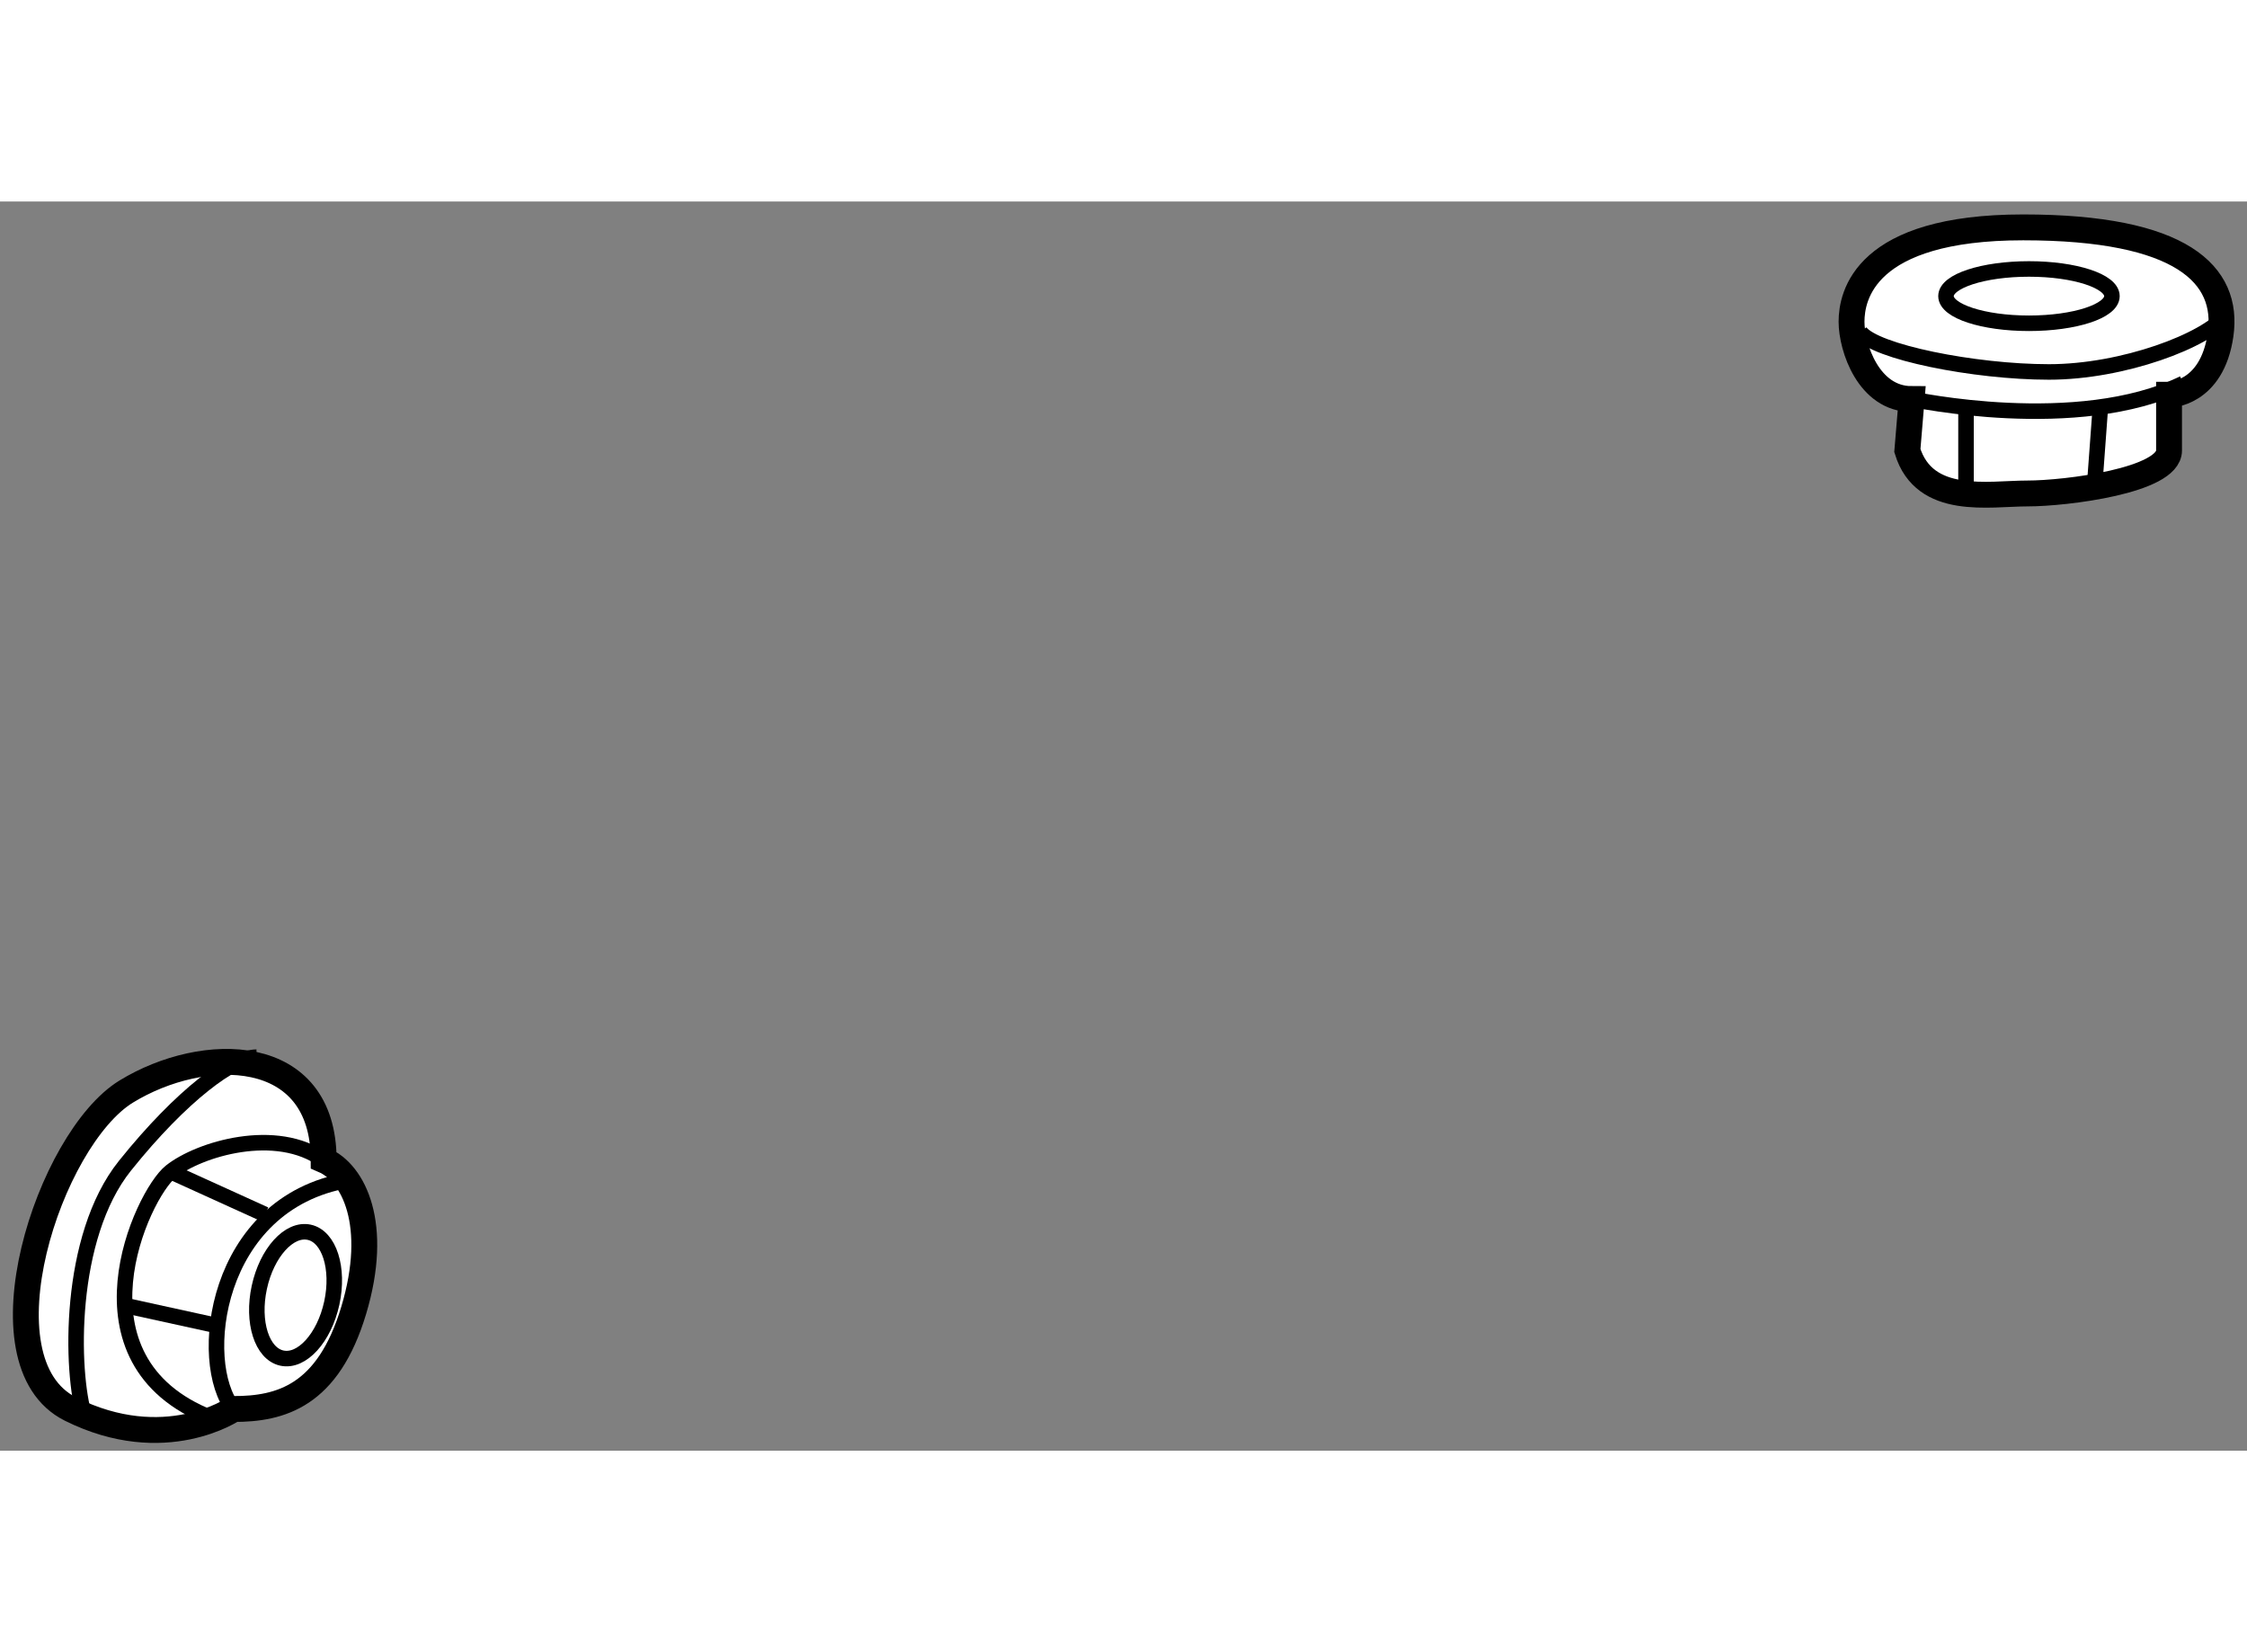 <?xml version="1.0" encoding="utf-8"?>
<!-- Generator: Adobe Illustrator 15.1.0, SVG Export Plug-In . SVG Version: 6.00 Build 0)  -->
<!DOCTYPE svg PUBLIC "-//W3C//DTD SVG 1.1//EN" "http://www.w3.org/Graphics/SVG/1.1/DTD/svg11.dtd">
<svg version="1.1" xmlns="http://www.w3.org/2000/svg" xmlns:xlink="http://www.w3.org/1999/xlink" x="0px" y="0px" width="244.8px"
	 height="180px" viewBox="46.278 76.862 43.438 24.149" enable-background="new 0 0 244.8 180" xml:space="preserve">
	
<rect x="46.278" y="76.862" width="43.438" height="24.149" fill="#808080" stroke="none"/>
	
<g><path fill="#FFFFFF" stroke="#000000" stroke-width="0.5" d="M50.793,100.205c0.913,0,1.825-0.249,2.323-1.908
				c0.498-1.658,0-2.654-0.581-2.904c0-2.239-2.322-2.239-3.815-1.326c-1.493,0.912-2.904,5.226-1.079,6.139
				C49.466,101.117,50.793,100.205,50.793,100.205z"></path><ellipse transform="matrix(0.977 0.212 -0.212 0.977 22.017 -8.8)" fill="none" stroke="#000000" stroke-width="0.3" cx="51.955" cy="98.045" rx="0.717" ry="1.245"></ellipse><path fill="none" stroke="#000000" stroke-width="0.3" d="M47.918,100.372c-0.277-0.886-0.331-3.486,0.774-4.868
				c1.106-1.381,2.102-2.101,2.544-2.101"></path><path fill="none" stroke="#000000" stroke-width="0.3" d="M52.535,95.393c-0.912-0.661-2.405-0.218-2.958,0.224
				c-0.553,0.442-2.046,3.65,0.774,4.756"></path><path fill="none" stroke="#000000" stroke-width="0.3" d="M50.793,100.205c-0.719-0.884-0.386-3.979,2.212-4.423"></path><line fill="none" stroke="#000000" stroke-width="0.3" x1="51.402" y1="96.445" x2="49.577" y2="95.616"></line><line fill="none" stroke="#000000" stroke-width="0.3" x1="50.518" y1="98.603" x2="48.748" y2="98.215"></line></g><g><path fill="#FFFFFF" stroke="#000000" stroke-width="0.5" d="M83.233,80.681l-0.083,0.995c0.332,1.079,1.576,0.83,2.322,0.83
				c0.747,0,2.737-0.249,2.737-0.83c0-0.581,0-1.078,0-1.078s0.83,0,0.996-1.162c0.166-1.162-0.747-2.074-3.816-2.074
				s-3.318,1.327-3.318,1.825C82.072,79.685,82.403,80.681,83.233,80.681z"></path><ellipse fill="none" stroke="#000000" stroke-width="0.3" cx="85.501" cy="78.691" rx="1.604" ry="0.525"></ellipse><path fill="none" stroke="#000000" stroke-width="0.3" d="M82.237,79.382c0.277,0.388,2.212,0.775,3.65,0.775
				c1.438,0,3.042-0.609,3.429-1.107"></path><path fill="none" stroke="#000000" stroke-width="0.3" d="M83.233,80.681c0,0,3.208,0.692,5.254-0.304"></path><line fill="none" stroke="#000000" stroke-width="0.3" x1="86.883" y1="80.82" x2="86.773" y2="82.313"></line><line fill="none" stroke="#000000" stroke-width="0.3" x1="84.284" y1="80.931" x2="84.284" y2="82.479"></line></g>


</svg>